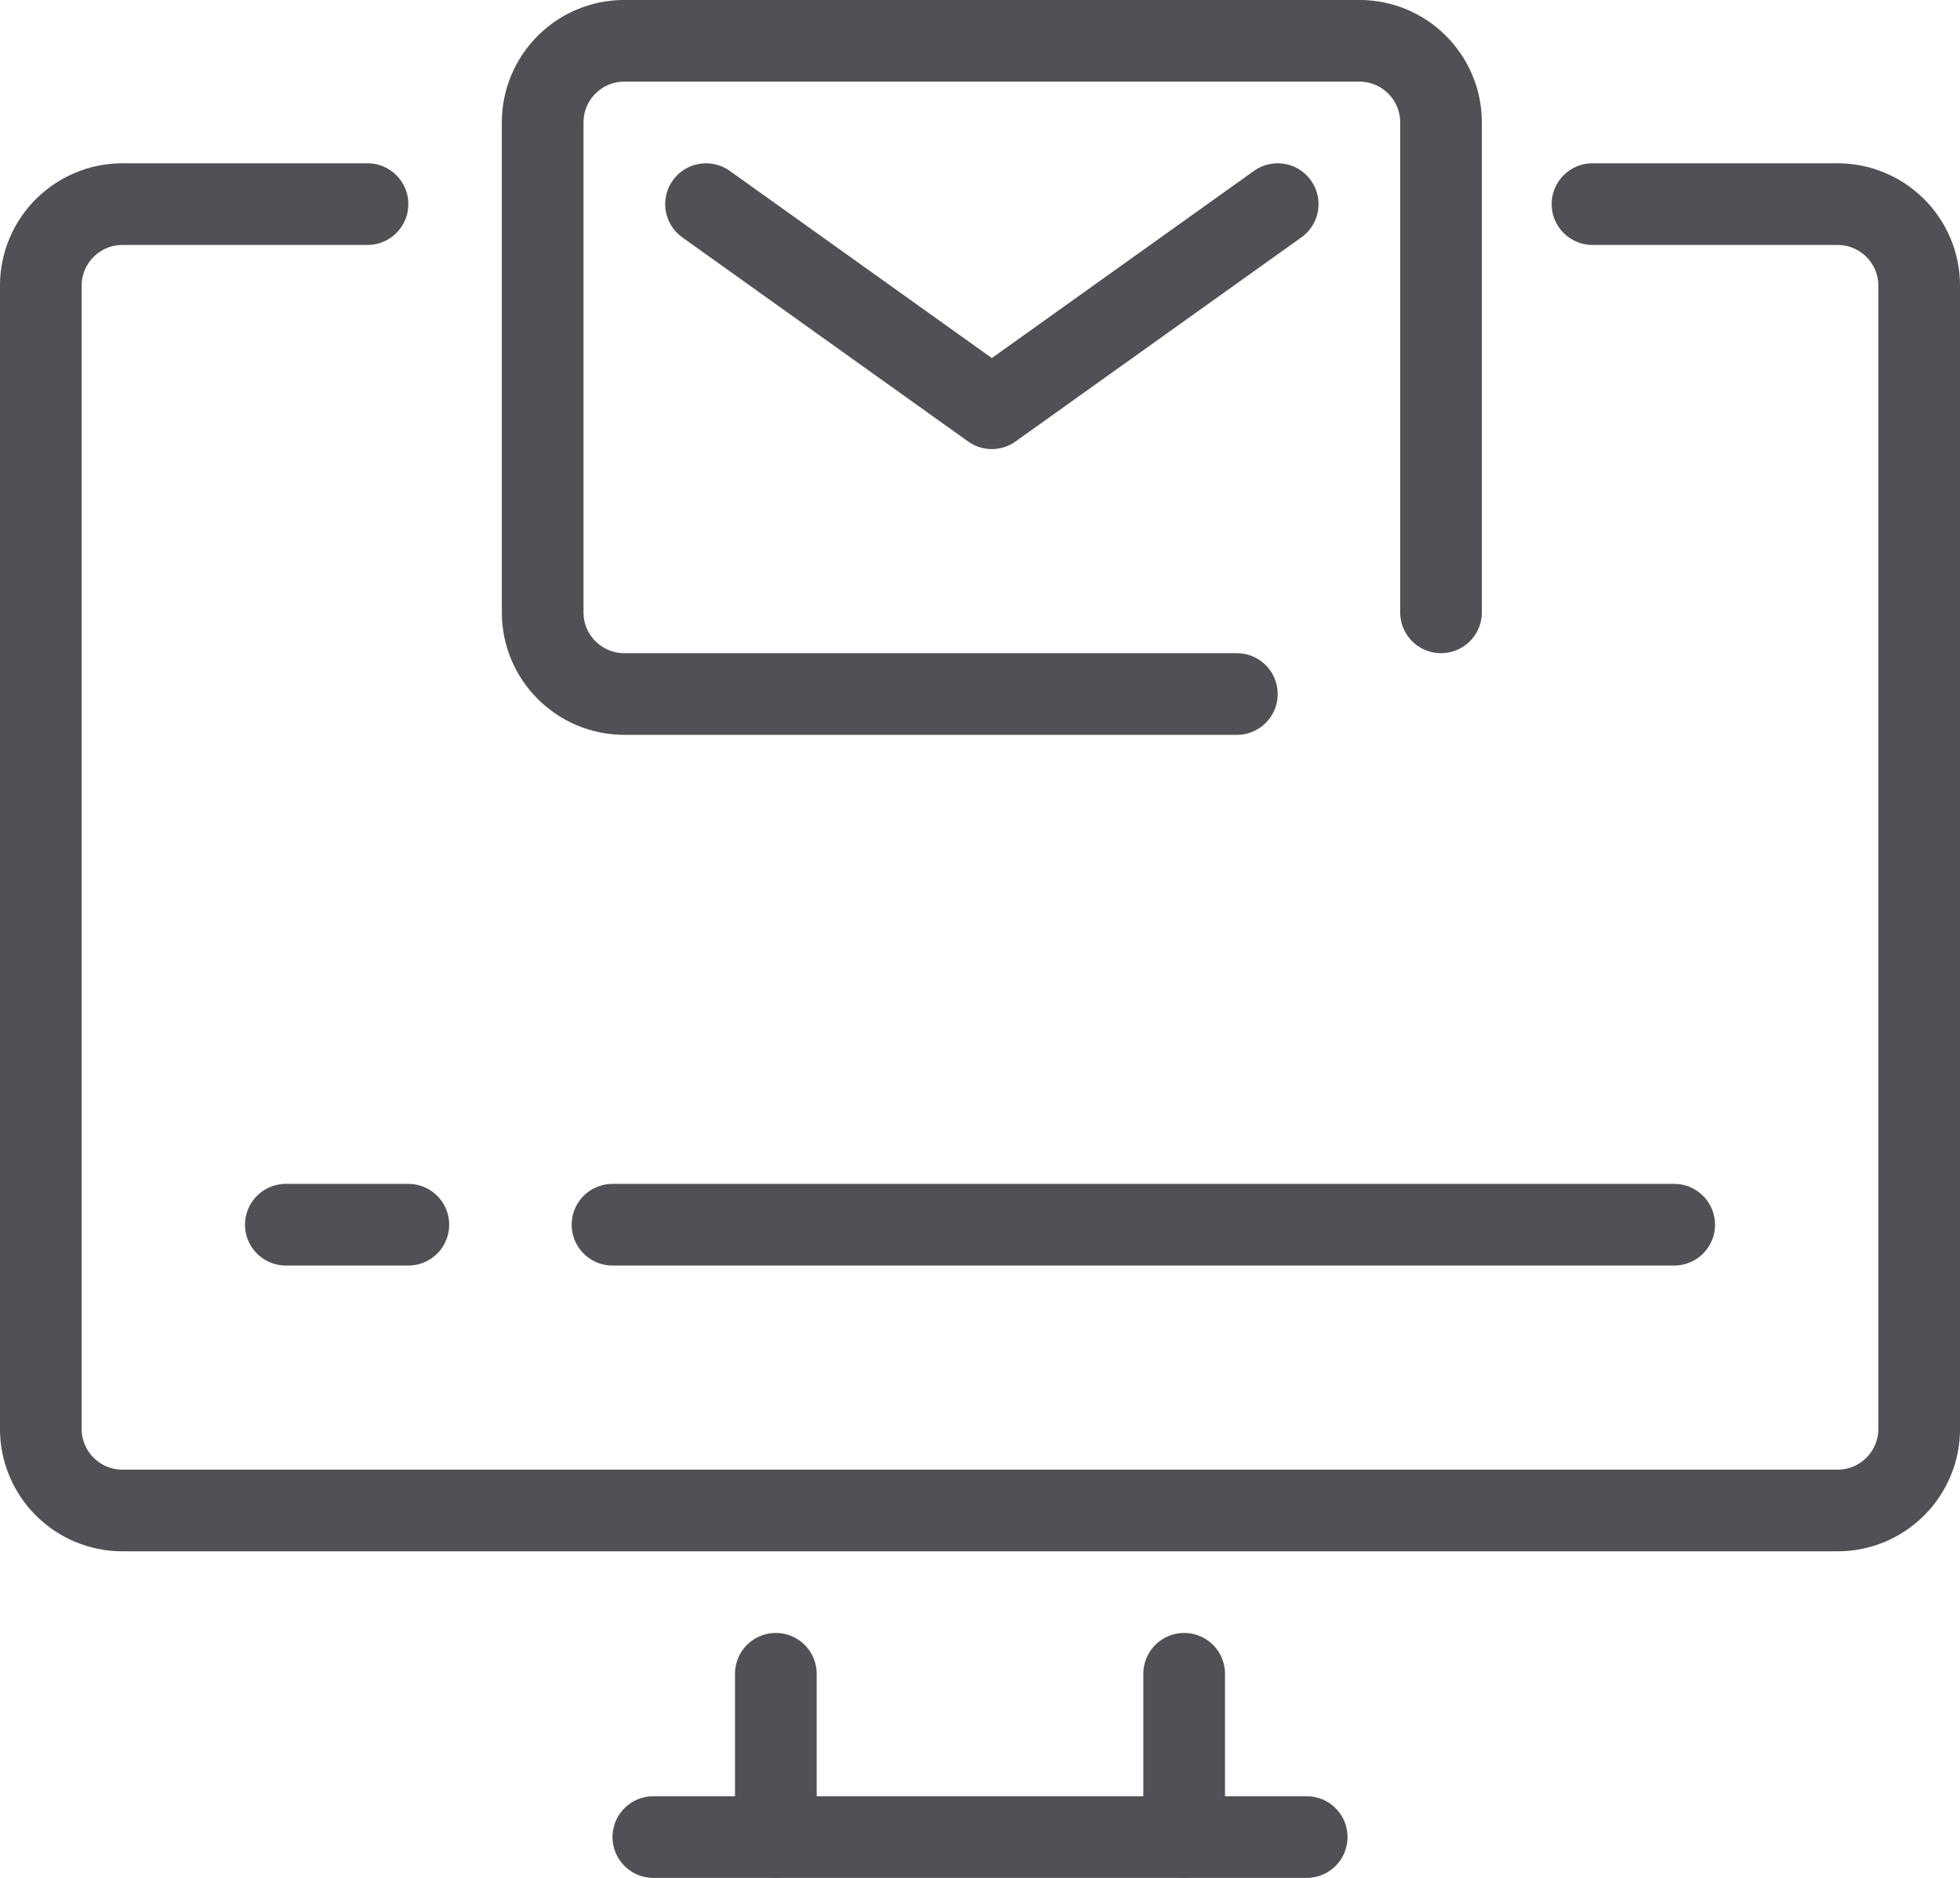 <?xml version="1.0" encoding="UTF-8"?>
<svg id="_レイヤー_2" data-name="レイヤー_2" xmlns="http://www.w3.org/2000/svg" viewBox="0 0 54.47 52.201">
  <defs>
    <style>
      .cls-1 {
        fill: none;
        stroke: #505056;
        stroke-linecap: round;
        stroke-linejoin: round;
        stroke-width: 2.27px;
      }
    </style>
  </defs>
  <g id="_レイヤー_2-2" data-name="レイヤー_2">
    <g>
      <path class="cls-1" d="M44.257,5.674h6.809c1.253,0,2.27,1.016,2.27,2.27v31.774c0,1.254-1.016,2.27-2.27,2.27H3.404c-1.254,0-2.27-1.016-2.27-2.27V7.944c0-1.254,1.016-2.27,2.27-2.27h6.809"/>
      <line class="cls-1" x1="18.157" y1="51.066" x2="36.314" y2="51.066"/>
      <line class="cls-1" x1="21.561" y1="51.066" x2="21.561" y2="46.527"/>
      <line class="cls-1" x1="32.909" y1="46.527" x2="32.909" y2="51.066"/>
      <line class="cls-1" x1="17.022" y1="34.044" x2="46.527" y2="34.044"/>
      <line class="cls-1" x1="7.944" y1="34.044" x2="11.348" y2="34.044"/>
      <path class="cls-1" d="M34.373,19.292h-17.022c-1.253,0-2.27-1.016-2.27-2.27V3.404c0-1.254,1.016-2.27,2.27-2.27h20.426c1.254,0,2.27,1.016,2.27,2.27v13.618"/>
      <polyline class="cls-1" points="35.508 5.674 27.564 11.348 19.621 5.674"/>
    </g>
  </g>
</svg>